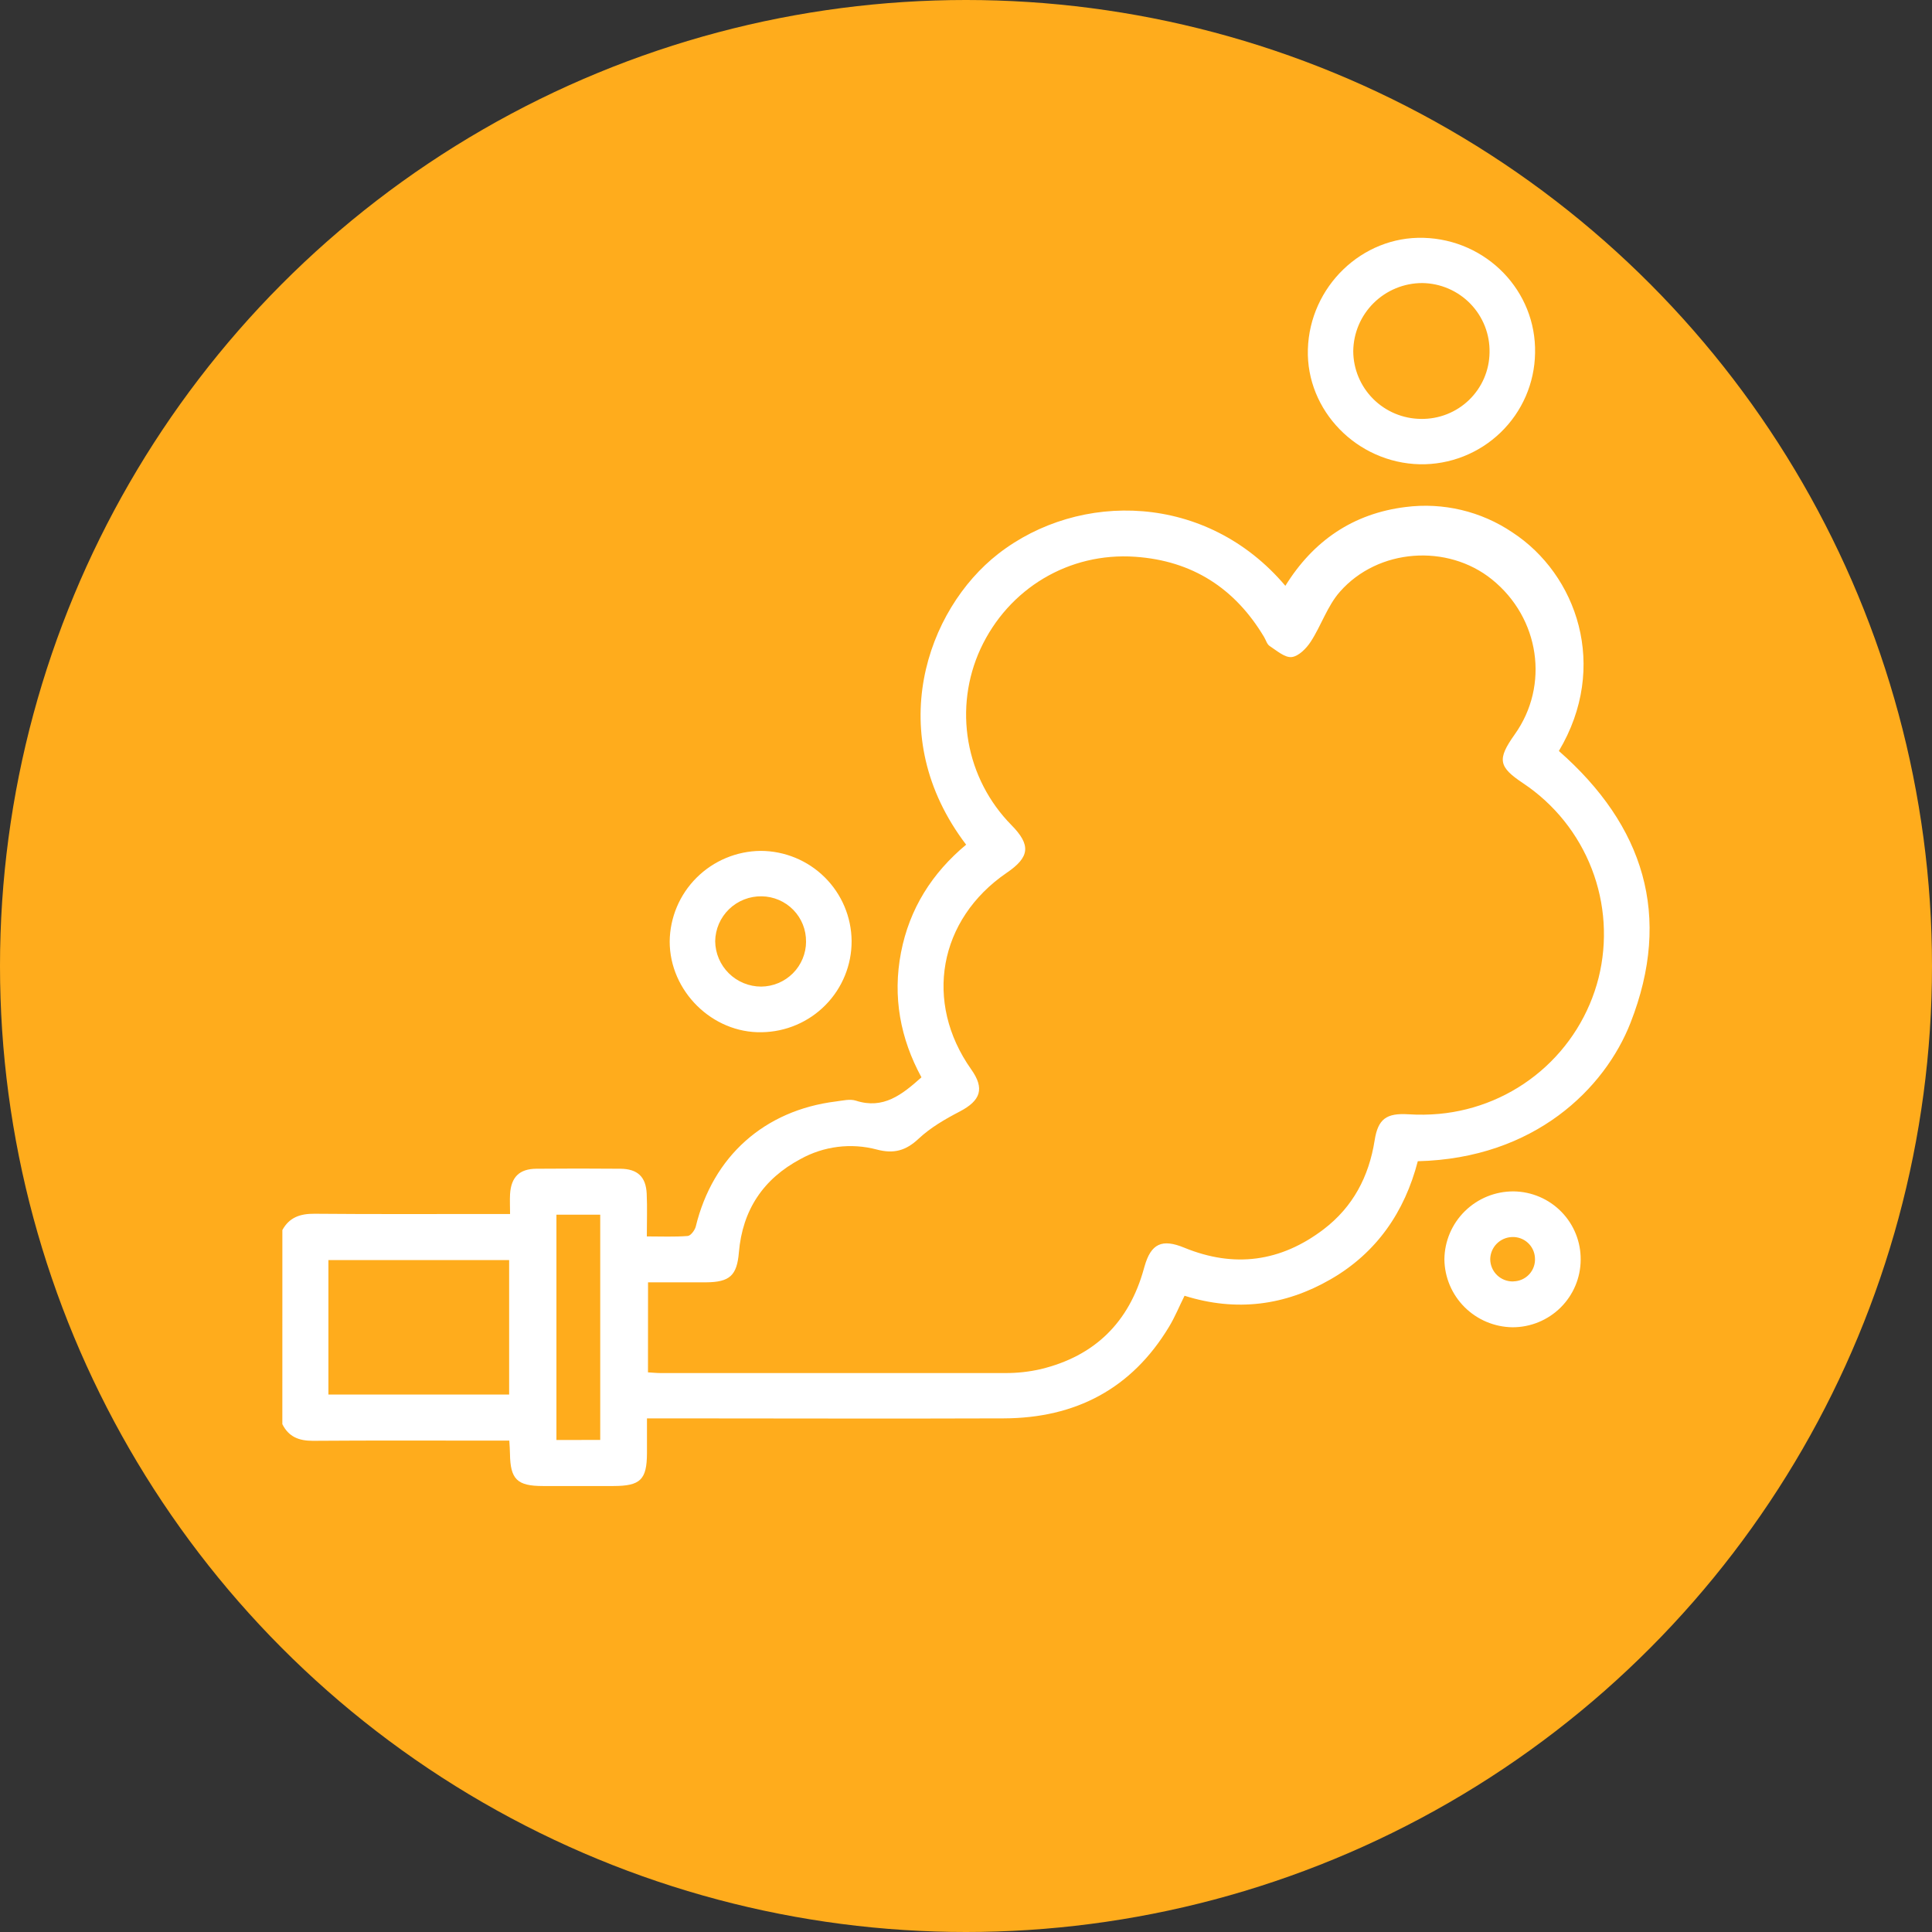 <svg width="130" height="130" viewBox="0 0 130 130" fill="none" xmlns="http://www.w3.org/2000/svg">
<rect x="0" y="0" width="130" height="130" fill="#333333" stroke="none"/>
<circle cx="65" cy="65" r="65" fill="#FFAC1C"/>
<g clip-path="url(#clip0_379:33621)">
<path d="M19 82.767C19.471 81.908 20.206 81.663 21.164 81.671C25.175 81.707 29.186 81.687 33.197 81.687H34.321C34.321 81.203 34.297 80.77 34.321 80.339C34.396 79.2 34.95 78.653 36.086 78.642C37.973 78.625 39.858 78.625 41.744 78.642C42.898 78.653 43.462 79.182 43.515 80.321C43.558 81.237 43.524 82.156 43.524 83.196C44.505 83.196 45.394 83.236 46.276 83.166C46.476 83.15 46.754 82.779 46.817 82.529C47.964 77.816 51.423 74.712 56.253 74.114C56.697 74.058 57.191 73.934 57.587 74.06C59.44 74.662 60.693 73.659 62.002 72.491C60.583 69.886 60.051 67.073 60.626 64.094C61.196 61.141 62.717 58.746 65.009 56.836C59.377 49.434 62.345 41.022 67.173 37.263C72.621 33.027 81.186 33.147 86.489 39.419C88.362 36.395 91.041 34.553 94.581 34.116C97.102 33.793 99.656 34.399 101.761 35.819C106.109 38.655 108.282 44.853 104.893 50.532C110.607 55.551 112.538 61.617 109.712 68.827C107.986 73.235 103.272 77.944 95.4 78.136C94.519 81.539 92.637 84.294 89.538 86.08C86.472 87.849 83.192 88.284 79.706 87.189C79.345 87.908 79.055 88.627 78.665 89.27C76.151 93.448 72.374 95.421 67.548 95.439C59.945 95.468 52.341 95.439 44.737 95.439H43.533C43.533 96.268 43.533 97.03 43.533 97.79C43.524 99.564 43.091 99.988 41.282 99.991C39.696 99.991 38.11 99.991 36.523 99.991C34.797 99.991 34.342 99.538 34.315 97.835C34.315 97.572 34.29 97.31 34.27 96.936H33.26C29.19 96.936 25.117 96.918 21.047 96.949C20.109 96.949 19.424 96.681 18.998 95.827L19 82.767ZM43.601 92.343C43.926 92.363 44.189 92.39 44.453 92.39C52.179 92.39 59.904 92.39 67.627 92.39C68.435 92.395 69.241 92.307 70.028 92.127C73.662 91.249 75.969 88.977 76.964 85.385L77.013 85.214C77.449 83.678 78.187 83.335 79.691 83.956C83.053 85.333 86.184 84.91 89.069 82.713C91.039 81.209 92.112 79.169 92.496 76.736C92.723 75.28 93.297 74.887 94.772 74.978C95.458 75.021 96.145 75.012 96.83 74.951C99.35 74.72 101.737 73.715 103.66 72.075C105.583 70.435 106.948 68.241 107.566 65.796C108.172 63.361 108.011 60.8 107.105 58.46C106.2 56.12 104.594 54.114 102.505 52.715C100.819 51.596 100.729 51.098 101.926 49.412C104.271 46.118 103.611 41.586 100.39 38.989C97.401 36.576 92.73 36.889 90.155 39.822C89.315 40.776 88.903 42.091 88.196 43.178C87.903 43.631 87.378 44.163 86.912 44.212C86.447 44.26 85.902 43.775 85.432 43.468C85.251 43.349 85.181 43.069 85.058 42.864C83.098 39.583 80.232 37.731 76.389 37.464C71.934 37.153 67.858 39.593 65.972 43.667C65.076 45.619 64.795 47.796 65.165 49.91C65.536 52.025 66.542 53.978 68.05 55.511C69.379 56.857 69.301 57.668 67.738 58.73C63.155 61.864 62.147 67.434 65.355 71.963C66.266 73.25 65.993 74.056 64.565 74.799C63.593 75.304 62.608 75.877 61.822 76.612C60.955 77.43 60.143 77.652 58.996 77.349C57.268 76.891 55.429 77.121 53.867 77.988C51.355 79.324 49.962 81.421 49.719 84.262C49.589 85.829 49.104 86.275 47.499 86.285C46.597 86.285 45.695 86.285 44.804 86.285H43.605L43.601 92.343ZM22.098 93.835H34.259V84.787H22.098V93.835ZM40.388 96.889V81.735H37.441V96.895L40.388 96.889Z" fill="white"/>
<path d="M103.291 23.757C103.276 24.756 103.064 25.743 102.666 26.66C102.268 27.577 101.692 28.407 100.972 29.102C100.251 29.798 99.4 30.344 98.468 30.711C97.535 31.078 96.538 31.258 95.535 31.24C91.306 31.143 87.881 27.624 88.004 23.502C88.13 19.279 91.656 15.883 95.79 16.003C100.033 16.123 103.383 19.586 103.291 23.757ZM95.613 28.187C96.211 28.197 96.805 28.09 97.361 27.87C97.917 27.651 98.424 27.324 98.853 26.909C99.282 26.493 99.624 25.997 99.861 25.45C100.096 24.902 100.221 24.314 100.228 23.718C100.242 23.114 100.135 22.513 99.914 21.951C99.693 21.388 99.362 20.875 98.941 20.44C98.52 20.006 98.016 19.659 97.459 19.419C96.903 19.18 96.304 19.053 95.698 19.046C94.475 19.047 93.302 19.529 92.433 20.387C91.565 21.245 91.07 22.409 91.057 23.628C91.062 24.832 91.543 25.986 92.396 26.84C93.249 27.693 94.404 28.177 95.613 28.187Z" fill="white">
  <animateTransform attributeName="transform" begin="0s" dur="2s" type="rotate" to="2 6 6" from="36 10 6" repeatCount="indefinite" />
</path>
<path d="M57.303 63.312C57.312 64.923 56.681 66.473 55.549 67.624C54.417 68.775 52.874 69.433 51.257 69.456C47.933 69.528 45.057 66.69 45.062 63.346C45.079 61.735 45.729 60.194 46.873 59.056C48.017 57.917 49.563 57.27 51.18 57.254C52.795 57.256 54.345 57.894 55.491 59.028C56.638 60.163 57.289 61.702 57.303 63.312ZM54.236 63.366C54.247 62.566 53.939 61.796 53.38 61.223C52.82 60.65 52.056 60.322 51.254 60.311C50.849 60.304 50.447 60.376 50.07 60.525C49.694 60.673 49.35 60.893 49.059 61.174C48.769 61.455 48.536 61.79 48.375 62.16C48.215 62.53 48.129 62.928 48.123 63.331C48.132 64.144 48.462 64.921 49.042 65.493C49.622 66.065 50.405 66.386 51.221 66.386C52.021 66.378 52.786 66.057 53.351 65.492C53.915 64.927 54.234 64.163 54.238 63.366H54.236Z" fill="white">
  <animateTransform attributeName="transform" begin="0s" dur="2s" type="rotate" to="2 6 6" from="36 10 6" repeatCount="indefinite" />
</path>
<path d="M106.36 84.77C106.354 85.978 105.867 87.134 105.007 87.984C104.146 88.835 102.983 89.312 101.771 89.309C100.56 89.293 99.403 88.807 98.547 87.953C97.691 87.099 97.204 85.946 97.19 84.74C97.201 83.518 97.698 82.35 98.572 81.493C99.446 80.635 100.625 80.158 101.852 80.166C103.062 80.182 104.217 80.675 105.062 81.539C105.907 82.402 106.374 83.564 106.36 84.77ZM101.828 86.22C102.029 86.218 102.228 86.174 102.411 86.093C102.595 86.011 102.76 85.893 102.897 85.746C103.033 85.598 103.137 85.425 103.204 85.236C103.271 85.047 103.298 84.846 103.284 84.646C103.266 84.257 103.095 83.89 102.807 83.626C102.519 83.362 102.138 83.222 101.747 83.237C101.356 83.249 100.985 83.41 100.71 83.688C100.436 83.965 100.28 84.337 100.274 84.727C100.275 84.928 100.316 85.126 100.395 85.311C100.474 85.496 100.589 85.663 100.734 85.803C100.879 85.942 101.05 86.052 101.238 86.124C101.426 86.197 101.627 86.231 101.828 86.226V86.22Z" fill="white">
  <animateTransform attributeName="transform" begin="0s" dur="2s" type="rotate" to="2 6 6" from="36 10 6" repeatCount="indefinite" />
</path>
</g>
<defs>
<clipPath id="clip0_379:33621">
<rect width="92" height="84" fill="white" transform="translate(19 16)"/>
</clipPath>
</defs>
</svg>
